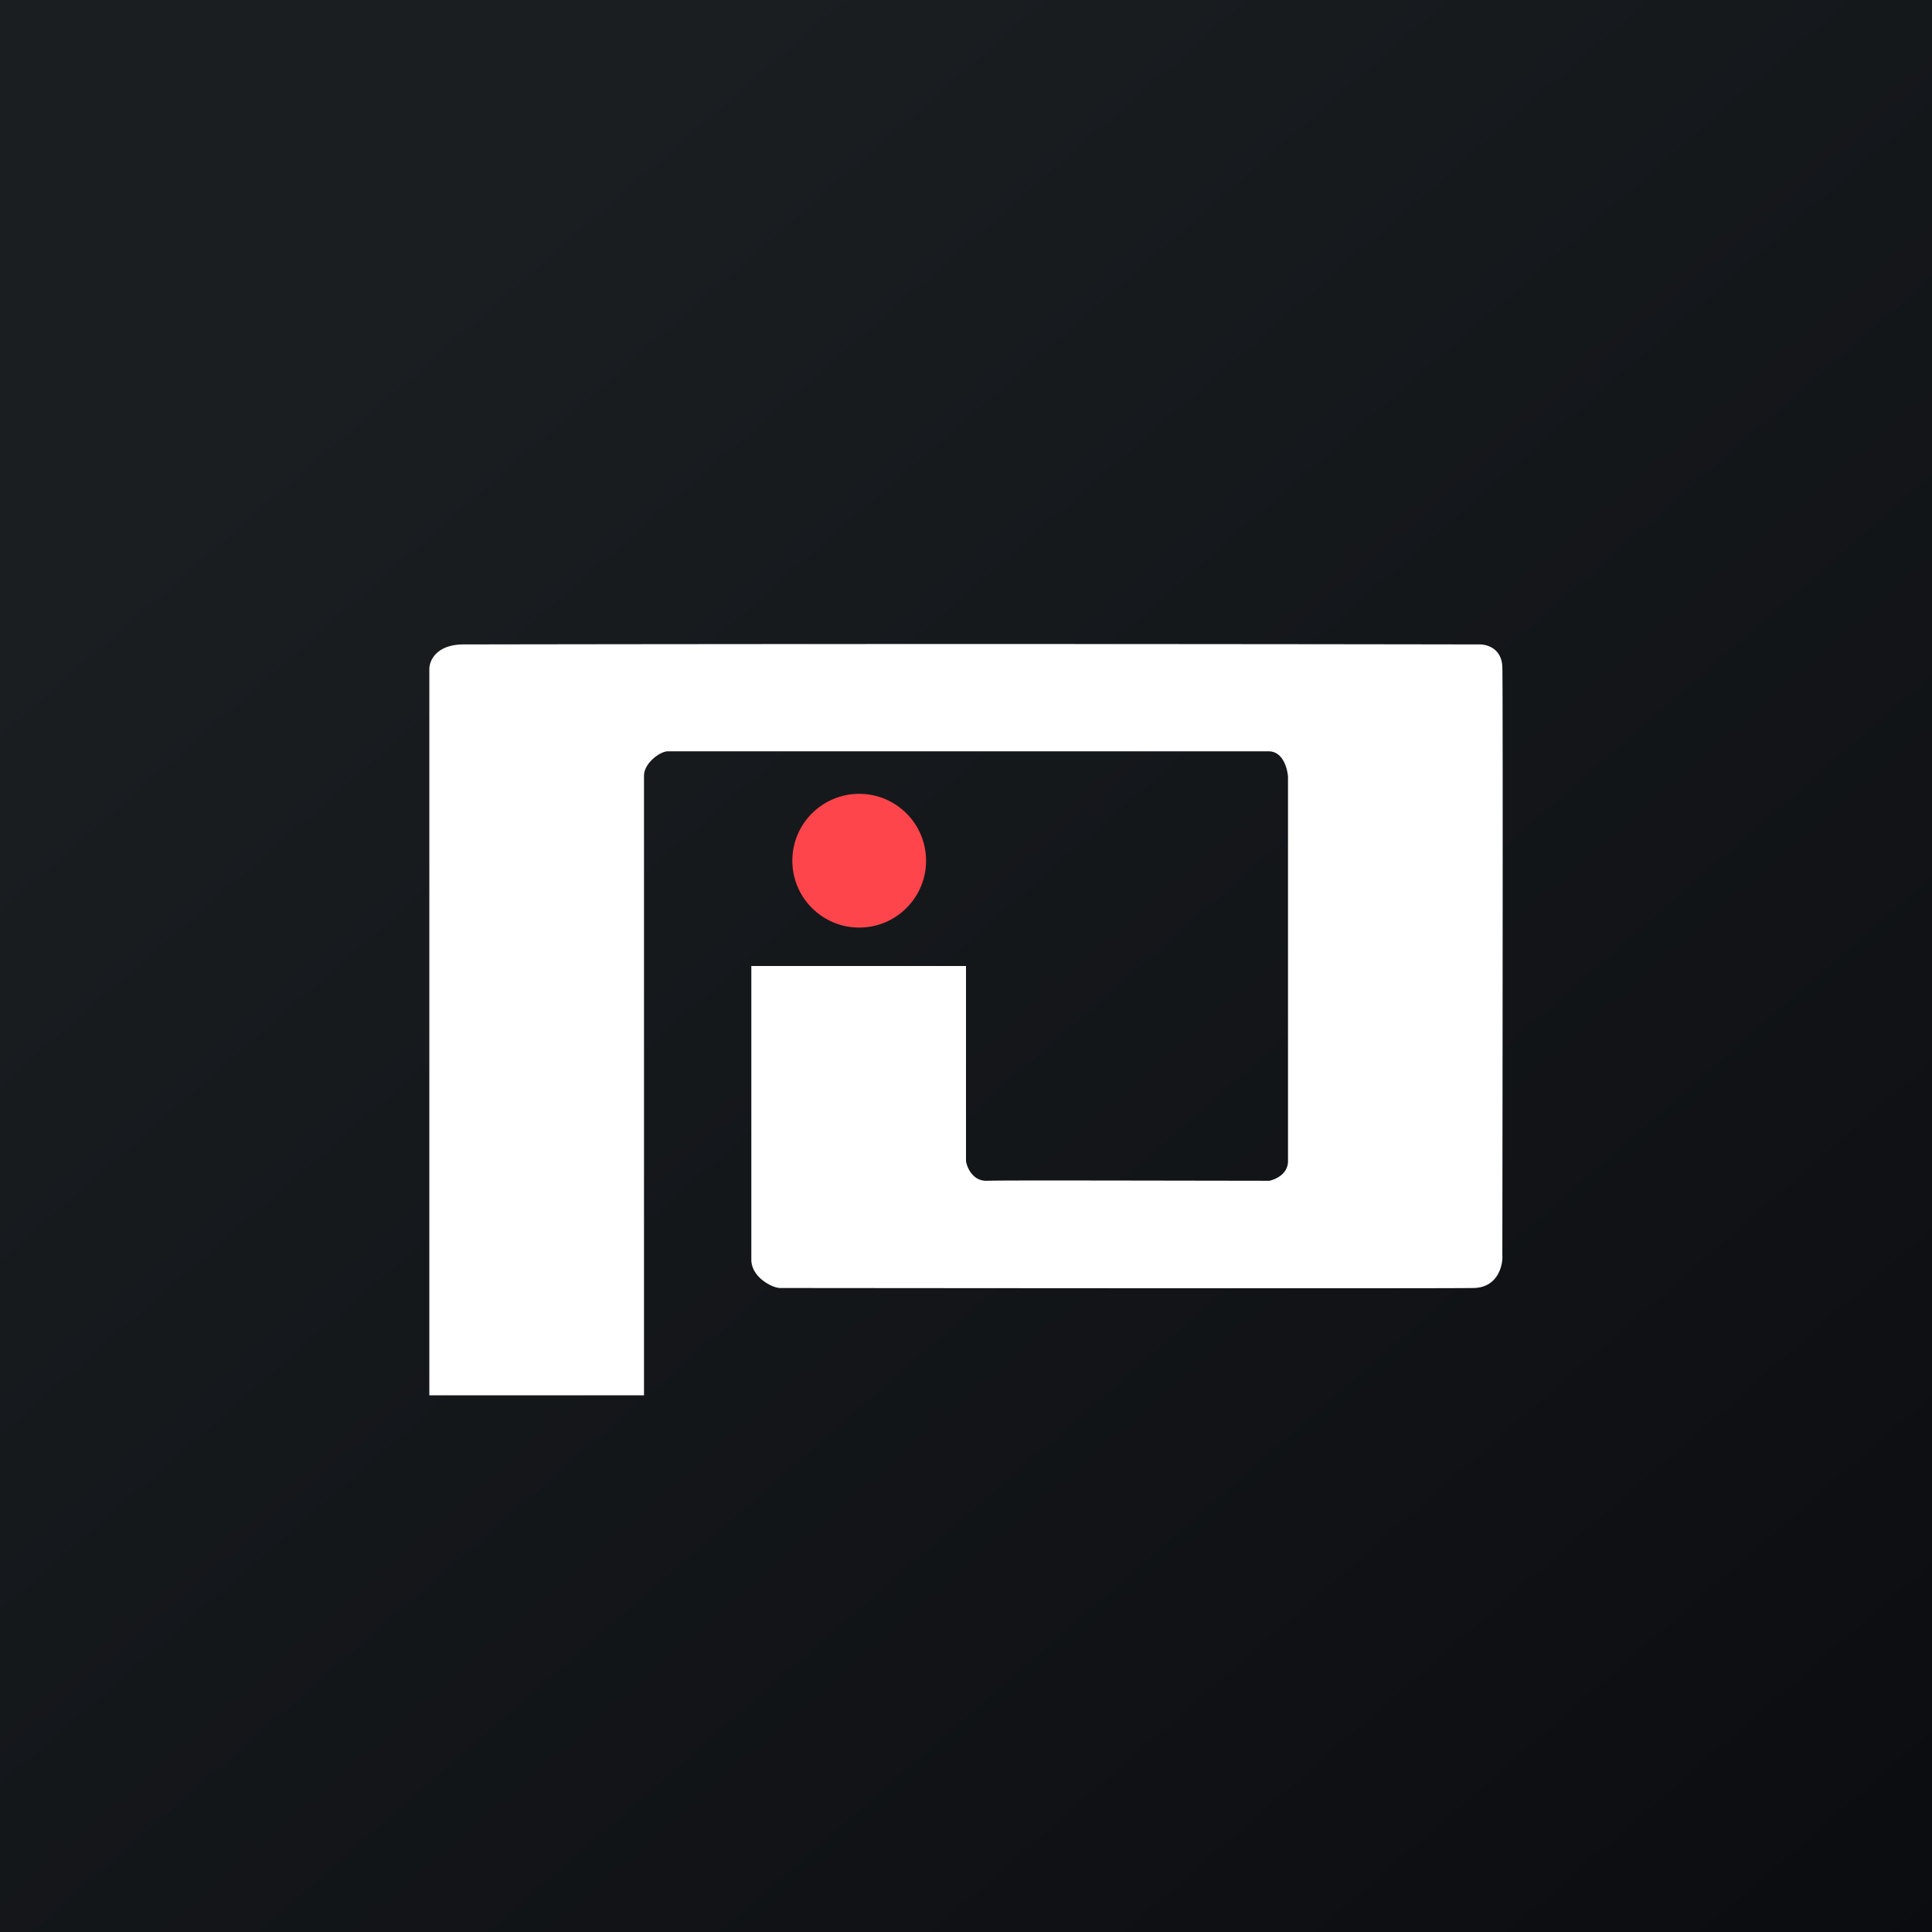 <!-- by TradingView --><svg width="18" height="18" xmlns="http://www.w3.org/2000/svg"><rect width="100%" height="100%" fill="#333333" stroke="none"/><path fill="url(#paint0_linear)" d="M0 0h18v18H0z"/><path d="M4 6.233V13h2V7.228c0-.118.147-.225.218-.228h5.608c.139.006.17.184.174.235v3.582c0 .126-.123.173-.174.184-1.456-.002-2.49-.005-2.632 0-.143.004-.192-.148-.194-.187V9H7v2.735c0 .163.188.26.263.265 0 0 6.242.006 6.47 0 .227-.006.27-.22.264-.302.002-1.609.006-5.304 0-5.483-.006-.179-.151-.215-.223-.211a2874.52 2874.52 0 00-9.468 0C4.06 6.01 4 6.159 4 6.233z" fill="#fff"/><circle cx="8.005" cy="8.019" r=".623" fill="#FF454C"/><defs><linearGradient id="paint0_linear" x1="3.349" y1="3.122" x2="21.904" y2="24.434" gradientUnits="userSpaceOnUse"><stop stop-color="#1A1E21"/><stop offset="1" stop-color="#06060A"/></linearGradient></defs></svg>